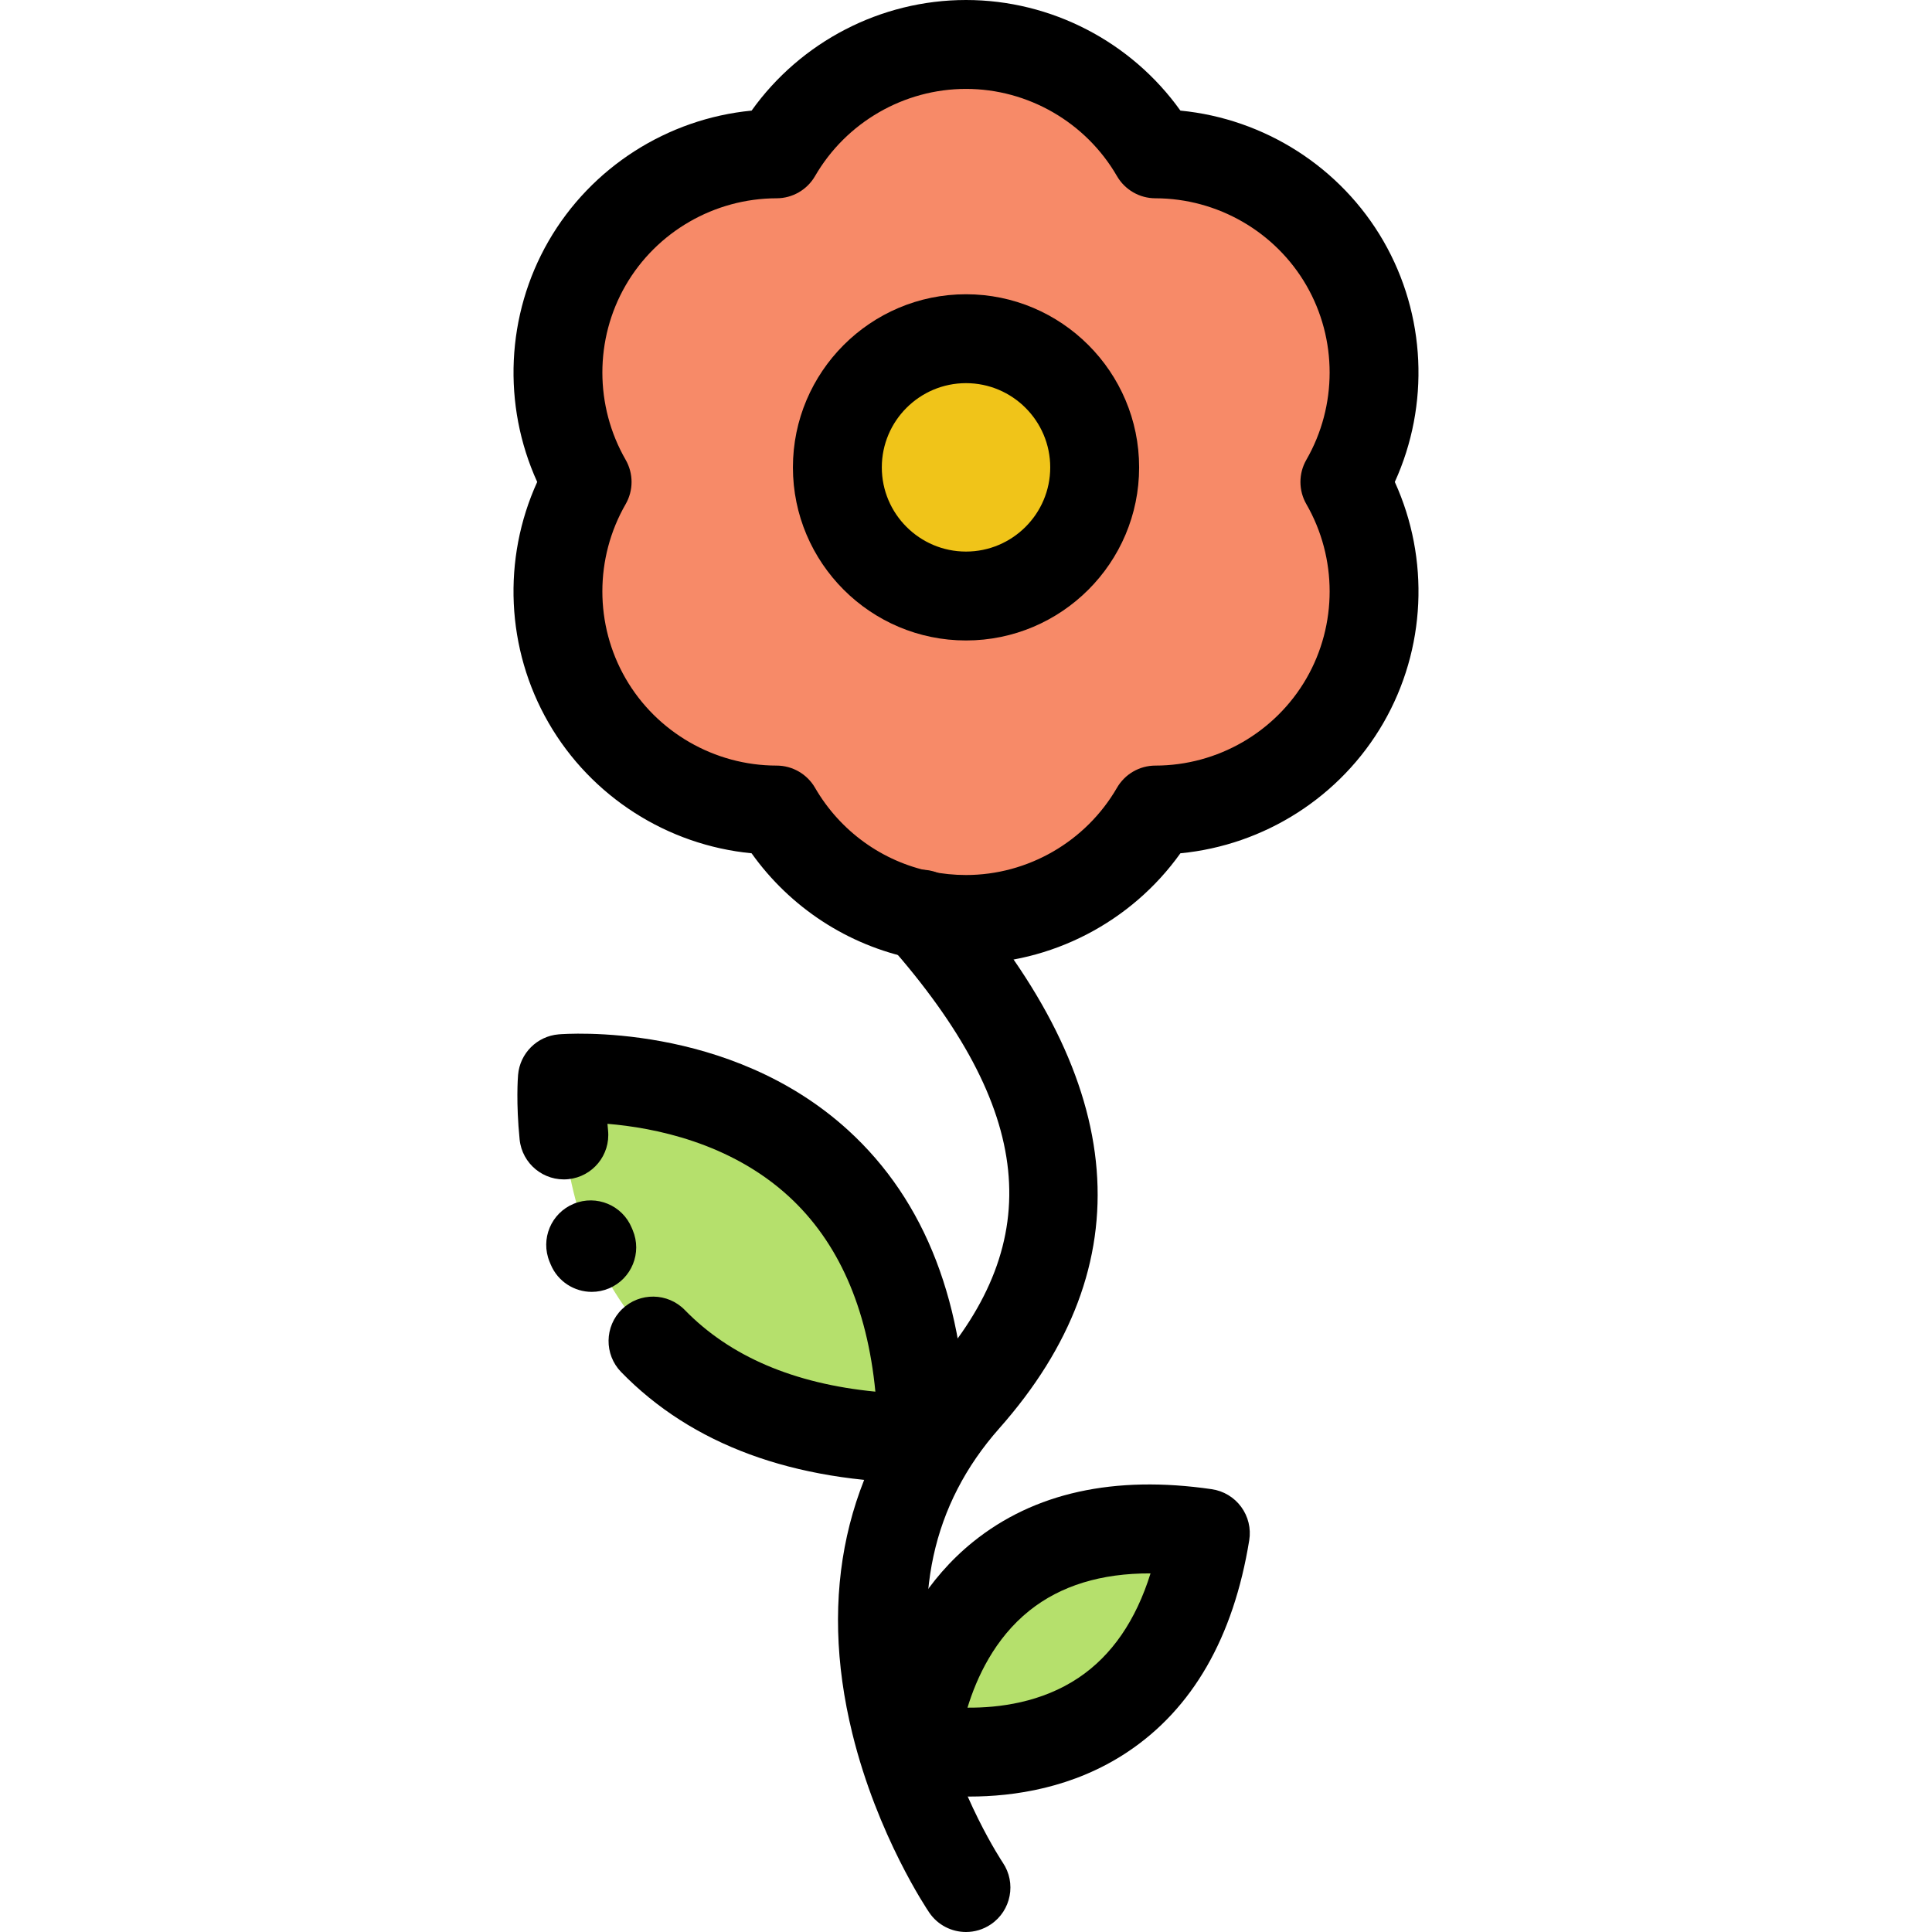 <?xml version="1.0" encoding="iso-8859-1"?>
<!-- Uploaded to: SVG Repo, www.svgrepo.com, Generator: SVG Repo Mixer Tools -->
<svg height="800px" width="800px" version="1.1" id="Layer_1" xmlns="http://www.w3.org/2000/svg" xmlns:xlink="http://www.w3.org/1999/xlink" 
	 viewBox="0 0 512 512" xml:space="preserve">
<g>
	<path style="fill:#B5E06C;" d="M242.289,462.896c0,0,4.629-67.143,77.143-56.588C307.724,478.634,242.289,462.896,242.289,462.896z
		"/>
	<path style="fill:#B5E06C;" d="M149.031,285.851c0,0,94.542-7.916,95.366,95.366C141.116,380.381,149.031,285.851,149.031,285.851z
		"/>
</g>
<path style="fill:#F0C419;" d="M256,89.759c18.835,0,34.101,15.266,34.101,34.101c0,18.824-15.266,34.09-34.101,34.09
	c-18.824,0-34.09-15.266-34.09-34.09C221.911,105.025,237.177,89.759,256,89.759z"/>
<path style="fill:#F78A68;" d="M244.374,242.503c-16.479-3.357-30.414-13.723-38.578-27.835
	c-20.013-0.012-39.473-10.389-50.204-28.977c-10.731-18.576-9.989-40.627,0-57.967c-9.989-17.351-10.731-39.39,0-57.978
	c10.731-18.576,30.191-28.954,50.204-28.977C215.821,23.441,234.538,11.779,256,11.779s40.18,11.662,50.204,28.989
	c20.013,0.024,39.473,10.401,50.204,28.977c10.731,18.588,9.989,40.627,0,57.978c9.989,17.339,10.731,39.39,0,57.967
	c-10.731,18.588-30.191,28.966-50.204,28.977c-10.024,17.328-28.742,29.001-50.204,29.001
	C252.019,243.669,248.132,243.269,244.374,242.503z M290.102,123.861c0-18.835-15.266-34.101-34.101-34.101
	c-18.824,0-34.09,15.266-34.09,34.101c0,18.824,15.266,34.09,34.09,34.09C274.836,157.95,290.102,142.684,290.102,123.861z"/>
<path d="M256,255.449c-4.706,0-9.408-0.472-13.977-1.403c-17.331-3.531-32.63-13.571-42.846-27.917
	c-22.283-2.147-42.486-14.976-53.786-34.548c-11.302-19.564-12.313-43.477-3.028-63.857c-9.279-20.383-8.268-44.298,3.028-63.866
	c11.301-19.562,31.505-32.39,53.79-34.546C212.187,11.084,233.402,0,256,0s43.814,11.084,56.82,29.312
	c22.284,2.156,42.487,14.982,53.787,34.542c0.001,0.001,0.001,0.002,0.002,0.004c11.296,19.568,12.307,43.483,3.029,63.866
	c9.283,20.381,8.273,44.294-3.03,63.86c-11.299,19.57-31.504,32.399-53.79,34.546C299.809,244.362,278.596,255.449,256,255.449z
	 M256,23.559c-16.431,0-31.762,8.855-40.008,23.109c-2.103,3.635-5.983,5.876-10.182,5.88c-16.466,0.02-31.801,8.868-40.018,23.091
	c-8.213,14.226-8.209,31.933,0.009,46.21c2.094,3.639,2.094,8.118-0.001,11.757c-8.221,14.27-8.223,31.971-0.007,46.194
	c8.217,14.233,23.548,23.081,40.011,23.09c4.203,0.002,8.085,2.244,10.189,5.881c6.639,11.476,17.84,19.564,30.733,22.19
	c3.025,0.616,6.145,0.929,9.275,0.929c16.428,0,31.757-8.859,40.008-23.119c2.104-3.637,5.987-5.878,10.189-5.88
	c16.463-0.009,31.794-8.857,40.01-23.088c8.218-14.226,8.215-31.927-0.006-46.197c-2.096-3.639-2.097-8.118-0.001-11.757
	c8.219-14.275,8.221-31.984,0.007-46.212c-8.217-14.221-23.549-23.068-40.016-23.088c-4.199-0.005-8.079-2.245-10.182-5.88
	C287.763,32.413,272.432,23.559,256,23.559z"/>
<path d="M256,169.73c-25.293,0-45.869-20.576-45.869-45.869c0-25.299,20.576-45.881,45.869-45.881
	c25.299,0,45.881,20.582,45.881,45.881C301.881,149.154,281.299,169.73,256,169.73z M256,101.539
	c-12.301,0-22.31,10.014-22.31,22.322c0,12.301,10.009,22.31,22.31,22.31c12.308,0,22.322-10.009,22.322-22.31
	C278.322,111.552,268.309,101.539,256,101.539z"/>
<path d="M255.997,512c-3.762,0-7.459-1.8-9.736-5.148c-0.557-0.819-13.727-20.371-20.385-47.462
	c-9.114-37.079-1.747-70.44,21.304-96.477c30.371-34.296,26.779-69.03-11.644-112.622c-0.031-0.035-0.062-0.072-0.094-0.107
	l-0.243-0.284c-4.222-4.949-3.633-12.384,1.316-16.607c4.95-4.222,12.384-3.633,16.607,1.316l0.143,0.166
	c45.942,52.16,49.833,100.53,11.553,143.756c-17.811,20.118-23.268,45.213-16.221,74.587c5.547,23.125,17.039,40.327,17.154,40.498
	c3.634,5.384,2.229,12.705-3.15,16.35C260.576,511.34,258.274,512,255.997,512z"/>
<path d="M244.398,392.997c-0.032,0-0.064,0-0.095,0c-34.177-0.277-60.989-10.164-79.693-29.389
	c-4.536-4.662-4.434-12.12,0.229-16.657c4.663-4.536,12.121-4.434,16.657,0.229c11.936,12.268,28.882,19.516,50.487,21.62
	c-2.176-22.361-9.864-39.727-22.932-51.728c-15.556-14.285-35.772-18.236-48.067-19.248c0.047,0.578,0.1,1.174,0.161,1.786
	c0.644,6.474-4.082,12.244-10.554,12.888c-6.461,0.643-12.244-4.08-12.888-10.554c-0.969-9.746-0.469-16.352-0.409-17.074
	c0.479-5.729,5.026-10.276,10.756-10.756c1.828-0.152,45.129-3.416,76.732,25.42c20.55,18.751,31.114,46.202,31.396,81.591
	c0.025,3.157-1.218,6.191-3.45,8.423C250.517,391.757,247.52,392.997,244.398,392.997z"/>
<path d="M156.824,342.359c-4.593,0-8.957-2.702-10.856-7.198l-0.327-0.786c-2.473-6.018,0.403-12.9,6.421-15.371
	c6.017-2.471,12.9,0.403,15.371,6.421l0.238,0.569c2.531,5.993-0.274,12.903-6.268,15.435
	C159.905,342.059,158.351,342.359,156.824,342.359z"/>
<path d="M256.966,476.106c-9.889,0-16.825-1.61-17.432-1.756c-5.591-1.344-9.393-6.528-8.997-12.264
	c0.093-1.358,2.579-33.51,27.351-53.489c16.134-13.012,37.413-17.707,63.24-13.944c3.124,0.455,5.934,2.144,7.802,4.689
	c1.867,2.546,2.634,5.733,2.13,8.85c-4.171,25.76-15.034,44.644-32.29,56.125C284.427,473.862,268.64,476.106,256.966,476.106z
	 M256.396,452.548c8.275,0.068,19.633-1.33,29.482-7.951c8.763-5.89,15.135-15.155,19.025-27.631
	c-13.079-0.054-23.826,3.258-32.075,9.85C263.559,434.219,258.802,444.656,256.396,452.548z"/>
</svg>